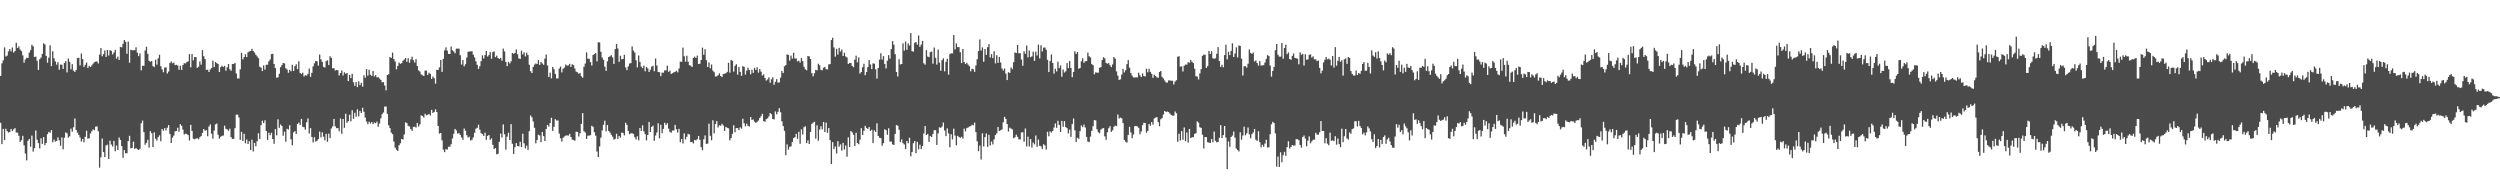 <svg xmlns="http://www.w3.org/2000/svg" width="1920" height="150"><path d="M0 58.331h1v35.964H0zM1 48.649h1v62.057H1zM2 46.397h1v52.622H2zM3 36.413h1v71.169H3zM4 43.346h1v55.499H4zM5 42.686h1v58.031H5zM6 39.404h1v62.414H6zM7 37.635h1v63.796H7zM8 39.455h1v59.550H8zM9 36.445h1v64.261H9zM10 40.375h1v58.935H10zM11 39.242h1v59.141H11zM12 32.817h1v68.941H12zM13 36.857h1v65.103H13zM14 35.646h1v68.651H14zM15 38.029h1v70.928H15zM16 39.292h1v68.443H16zM17 42.551h1v61.743H17zM18 48.127h1v63.499H18zM19 45.667h1v72.301H19zM20 44.412h1v78.761H20zM21 44.566h1v63.572H21zM22 40.400h1v66.314H22zM23 38.503h1v74.176H23zM24 34.396h1v69.752H24zM25 35.593h1v80.839H25zM26 43.721h1v70.026H26zM27 43.494h1v56.721H27zM28 46.667h1v60.629H28zM29 53.730h1v56.186H29zM30 45.495h1v68.408H30zM31 44.231h1v62.025H31zM32 41.354h1v69.118H32zM33 33.302h1v71.954H33zM34 34.122h1v77.346H34zM35 42.892h1v66.925H35zM36 48.198h1v54.845H36zM37 44.273h1v56.978H37zM38 34.758h1v67.234H38zM39 50.805h1v49.125H39zM40 39.395h1v69.880H40zM41 44.689h1v62.501H41zM42 47.189h1v61.555H42zM43 49.644h1v58.607H43zM44 47.763h1v57.719H44zM45 53.542h1v54.222H45zM46 49.551h1v62.379H46zM47 49.727h1v55.829H47zM48 52.961h1v61.741H48zM49 48.411h1v57.351H49zM50 46.964h1v54.716H50zM51 55.595h1v46.783H51zM52 44.897h1v60.777H52zM53 47.438h1v57.285H53zM54 53.192h1v45.621H54zM55 49.232h1v51.876H55zM56 54.263h1v43.478H56zM57 55.254h1v35.703H57zM58 53.741h1v46.101H58zM59 44.570h1v57.291H59zM60 44.332h1v59.232H60zM61 50.233h1v55.344H61zM62 41.119h1v67.589H62zM63 45.385h1v61.398H63zM64 51.407h1v57.875H64zM65 49.770h1v55.268H65zM66 48.026h1v52.352H66zM67 52.185h1v54.371H67zM68 50.574h1v55.540H68zM69 51.512h1v50.977H69zM70 50.297h1v50.507H70zM71 48.885h1v50.425H71zM72 47.765h1v52.229H72zM73 47.381h1v49.917H73zM74 47.161h1v49.896H74zM75 48.736h1v52.052H75zM76 41.954h1v86.819H76zM77 36.893h1v83.867H77zM78 43.188h1v63.210H78zM79 41.574h1v75.213H79zM80 38.747h1v81.901H80zM81 43.668h1v68.065H81zM82 38.345h1v72.775H82zM83 42.572h1v79.536H83zM84 38.498h1v69.530H84zM85 39.059h1v71.935H85zM86 41.757h1v70.727H86zM87 40.315h1v67.859H87zM88 38.308h1v77.882H88zM89 44.982h1v66.781H89zM90 43.467h1v71.745H90zM91 46.060h1v59.528H91zM92 36.024h1v71.436H92zM93 36.374h1v75.851H93zM94 33.652h1v87.515H94zM95 30.755h1v84.478H95zM96 32.089h1v85.586H96zM97 41.267h1v76.433H97zM98 31.945h1v76.396H98zM99 48.180h1v56.117H99zM100 38.189h1v75.675H100zM101 38.660h1v74.911H101zM102 38.555h1v70.226H102zM103 38.514h1v75.913H103zM104 36.374h1v77.296H104zM105 40.425h1v74.284H105zM106 43.117h1v72.073H106zM107 40.995h1v73.251H107zM108 53.991h1v40.677H108zM109 50.436h1v42.201H109zM110 50.571h1v50.876H110zM111 38.750h1v72.450H111zM112 35.907h1v73.828H112zM113 41.313h1v66.030H113zM114 46.653h1v66.733H114zM115 47.429h1v53.261H115zM116 46.797h1v55.506H116zM117 50.773h1v62.196H117zM118 51.576h1v50.072H118zM119 45.802h1v60.741H119zM120 49.665h1v58.317H120zM121 44.820h1v60.473H121zM122 42.050h1v61.876H122zM123 50.848h1v57.616H123zM124 53.297h1v45.786H124zM125 55.499h1v44.946H125zM126 51.963h1v46.426H126zM127 51.670h1v48.498H127zM128 56.447h1v41.638H128zM129 54.957h1v41.123H129zM130 48.420h1v54.469H130zM131 47.131h1v62.688H131zM132 48.626h1v57.076H132zM133 48.061h1v56.078H133zM134 50.011h1v50.903H134zM135 49.780h1v50.828H135zM136 50.352h1v47.736H136zM137 53.556h1v47.619H137zM138 50.500h1v44.884H138zM139 53.652h1v42.975H139zM140 49.965h1v49.622H140zM141 48.562h1v54.769H141zM142 48.695h1v53.970H142zM143 47.649h1v55.337H143zM144 47.095h1v56.692H144zM145 41.551h1v66.376H145zM146 51.709h1v44.199H146zM147 41.499h1v59.081H147zM148 46.351h1v60.191H148zM149 43.806h1v63.128H149zM150 43.884h1v62.574H150zM151 52.112h1v54.041H151zM152 51.251h1v55.710H152zM153 47.198h1v58.228H153zM154 49.681h1v54.813H154zM155 38.505h1v63.604H155zM156 43.220h1v55.898H156zM157 45.346h1v55.080H157zM158 53.680h1v46.294H158zM159 53.487h1v51.183H159zM160 55.293h1v41.869H160zM161 53.350h1v42.256H161zM162 52.288h1v50.365H162zM163 46.591h1v59.930H163zM164 51.482h1v48.777H164zM165 47.601h1v47.948H165zM166 48.461h1v46.431H166zM167 49.212h1v54.250H167zM168 55.316h1v51.105H168zM169 51.590h1v53.494H169zM170 50.491h1v53.844H170zM171 51.457h1v52.563H171zM172 50.562h1v45.966H172zM173 54.323h1v44.586H173zM174 51.638h1v47.772H174zM175 49.141h1v51.292H175zM176 53.215h1v45.623H176zM177 54.334h1v51.004H177zM178 49.109h1v57.612H178zM179 49.226h1v57.442H179zM180 48.315h1v50.137H180zM181 56.422h1v31.627H181zM182 60.246h1v27.752H182zM183 60.242h1v29.977H183zM184 53.286h1v54.179H184zM185 40.608h1v60.677H185zM186 45.616h1v62.675H186zM187 43.840h1v58.923H187zM188 41.670h1v68.410H188zM189 43.803h1v63.286H189zM190 40.196h1v70.411H190zM191 39.473h1v69.026H191zM192 39.180h1v76.032H192zM193 37.477h1v69.857H193zM194 39.116h1v77.220H194zM195 40.354h1v69.438H195zM196 42.085h1v70.313H196zM197 43.327h1v65.183H197zM198 44.689h1v57.655H198zM199 51.276h1v55.470H199zM200 51.940h1v44.206H200zM201 54.586h1v38.063H201zM202 50.221h1v44.289H202zM203 53.442h1v38.951H203zM204 49.702h1v50.894H204zM205 49.727h1v57.669H205zM206 47.090h1v54.842H206zM207 45.671h1v58.166H207zM208 41.590h1v60.390H208zM209 41.357h1v65.373H209zM210 49.107h1v61.313H210zM211 52.345h1v46.852H211zM212 59.704h1v44.229H212zM213 59.415h1v32.231H213zM214 56.612h1v41.515H214zM215 51.599h1v44.044H215zM216 50.011h1v46.790H216zM217 48.365h1v55.898H217zM218 48.685h1v52.448H218zM219 52.469h1v56.342H219zM220 53.362h1v45.559H220zM221 55.877h1v43.579H221zM222 53.645h1v42.483H222zM223 54.776h1v52.240H223zM224 49.784h1v61.798H224zM225 54.506h1v47.122H225zM226 50.816h1v49.896H226zM227 49.342h1v53.510H227zM228 53.098h1v42.085H228zM229 47.042h1v47.115H229zM230 55.941h1v39.990H230zM231 56.898h1v34.401H231zM232 55.790h1v41.549H232zM233 58.708h1v38.995H233zM234 57.797h1v41.782H234zM235 58.010h1v35.818H235zM236 56.710h1v34.197H236zM237 52.618h1v49.926H237zM238 59.019h1v39.368H238zM239 55.923h1v49.255H239zM240 51.013h1v58.415H240zM241 48.621h1v56.738H241zM242 46.822h1v61.926H242zM243 47.120h1v61.018H243zM244 50.404h1v56.383H244zM245 41.888h1v59.180H245zM246 45.545h1v59.942H246zM247 47.514h1v54.101H247zM248 51.306h1v53.671H248zM249 51.878h1v55.895H249zM250 46.937h1v55.865H250zM251 46.287h1v62.611H251zM252 49.990h1v52.652H252zM253 43.188h1v62.892H253zM254 44.495h1v54.188H254zM255 52.485h1v44.703H255zM256 52.348h1v38.997H256zM257 54.149h1v42.865H257zM258 53.703h1v44.737H258zM259 54.037h1v44.360H259zM260 57.967h1v42.805H260zM261 56.062h1v34.962H261zM262 54.192h1v48.550H262zM263 57.971h1v33.405H263zM264 55.495h1v42.675H264zM265 56.701h1v30.629H265zM266 56.069h1v38.262H266zM267 62.267h1v30.775H267zM268 57.543h1v30.515H268zM269 59.949h1v33.176H269zM270 56.733h1v27.930H270zM271 63.203h1v28.043H271zM272 65.948h1v20.677H272zM273 62.965h1v26.662H273zM274 66.856h1v17.113H274zM275 62.485h1v26.884H275zM276 65.371h1v19.819H276zM277 63.590h1v23.177H277zM278 66.582h1v16.203H278zM279 57.827h1v28.020H279zM280 59.729h1v30.553H280zM281 53.018h1v40.379H281zM282 58.136h1v37.228H282zM283 53.570h1v39.979H283zM284 57.376h1v37.475H284zM285 58.317h1v35.383H285zM286 54.513h1v40.819H286zM287 58.729h1v35.321H287zM288 57.740h1v36.921H288zM289 59.397h1v33.968H289zM290 59.294h1v38.056H290zM291 60.322h1v34.513H291zM292 61.327h1v29.604H292zM293 63.160h1v24.561H293zM294 63.096h1v23.298H294zM295 65.664h1v16.182H295zM296 69.390h1v12.360H296zM297 57.605h1v29.775H297zM298 57.026h1v39.164H298zM299 43.813h1v54.545H299zM300 44.497h1v57.355H300zM301 40.411h1v62.663H301zM302 45.364h1v63.403H302zM303 47.276h1v66.099H303zM304 53.254h1v61.732H304zM305 50.654h1v65.300H305zM306 48.065h1v63.549H306zM307 48.976h1v61.079H307zM308 48.466h1v58.273H308zM309 46.662h1v60.464H309zM310 45.669h1v57.616H310zM311 44.552h1v49.420H311zM312 47.466h1v47.099H312zM313 44.740h1v51.867H313zM314 48.173h1v48.992H314zM315 45.653h1v53.531H315zM316 43.515h1v56.927H316zM317 46.179h1v51.286H317zM318 48.022h1v49.244H318zM319 45.426h1v52.494H319zM320 50.670h1v43.815H320zM321 54.055h1v43.156H321zM322 54.877h1v40.643H322zM323 57.092h1v31.501H323zM324 57.820h1v31.322H324zM325 58.390h1v31.883H325zM326 54.213h1v33.174H326zM327 54.229h1v34.383H327zM328 57.534h1v30.615H328zM329 55.831h1v31.631H329zM330 56.726h1v32.014H330zM331 60.601h1v23.792H331zM332 58.779h1v27.983H332zM333 60.043h1v25.898H333zM334 64.249h1v19.723H334zM335 53.606h1v32.449H335zM336 53.707h1v43.069H336zM337 51.759h1v50.823H337zM338 46.083h1v56.071H338zM339 55.183h1v52.606H339zM340 45.282h1v69.672H340zM341 38.640h1v78.214H341zM342 36.417h1v78.124H342zM343 38.869h1v76.039H343zM344 41.432h1v71.272H344zM345 41.453h1v71.221H345zM346 35.749h1v75.043H346zM347 38.585h1v67.822H347zM348 39.546h1v63.219H348zM349 40.926h1v58.092H349zM350 37.324h1v62.867H350zM351 37.376h1v65.284H351zM352 37.255h1v64.945H352zM353 42.462h1v61.146H353zM354 49.562h1v55.996H354zM355 46.147h1v61.237H355zM356 50.963h1v47.745H356zM357 49.354h1v51.054H357zM358 44.199h1v59.612H358zM359 39.782h1v65.852H359zM360 39.464h1v65.552H360zM361 39.464h1v68.481H361zM362 39.356h1v67.966H362zM363 42.020h1v63.490H363zM364 44.087h1v57.925H364zM365 47.040h1v51.828H365zM366 49.770h1v48.376H366zM367 52.961h1v42.828H367zM368 50.892h1v48.683H368zM369 47.010h1v55.305H369zM370 42.474h1v60.493H370zM371 44.900h1v59.502H371zM372 42.361h1v59.516H372zM373 39.171h1v68.182H373zM374 43.407h1v60.967H374zM375 42.357h1v61.265H375zM376 40.047h1v67.323H376zM377 45.099h1v61.139H377zM378 40.041h1v71.189H378zM379 39.413h1v74.963H379zM380 43.948h1v69.834H380zM381 42.769h1v75.710H381zM382 44.531h1v73.599H382zM383 45.337h1v63.556H383zM384 44.421h1v58.170H384zM385 46.612h1v59.035H385zM386 37.326h1v58.218H386zM387 39.532h1v63.590H387zM388 47.559h1v67.344H388zM389 50.803h1v54.140H389zM390 47.502h1v54.428H390zM391 48.738h1v58.765H391zM392 47.147h1v48.189H392zM393 40.670h1v69.784H393zM394 41.295h1v76.909H394zM395 40.640h1v72.411H395zM396 37.976h1v71.935H396zM397 41.652h1v70.489H397zM398 44.861h1v67.596H398zM399 45.257h1v63.631H399zM400 38.949h1v73.956H400zM401 41.771h1v60.926H401zM402 40.166h1v69.935H402zM403 43.298h1v70.638H403zM404 40.512h1v71.317H404zM405 42.309h1v72.807H405zM406 49.713h1v51.011H406zM407 54.698h1v33.959H407zM408 56.131h1v33.939H408zM409 51.430h1v41.842H409zM410 49.594h1v48.548H410zM411 48.750h1v61.331H411zM412 49.198h1v58.381H412zM413 46.078h1v57.349H413zM414 49.793h1v54.236H414zM415 47.612h1v61.565H415zM416 48.763h1v52.567H416zM417 49.786h1v54.719H417zM418 45.030h1v63.364H418zM419 41.881h1v57.207H419zM420 50.290h1v45.676H420zM421 59.152h1v38.113H421zM422 55.790h1v38.722H422zM423 60.203h1v30.254H423zM424 51.377h1v49.159H424zM425 53.169h1v44.188H425zM426 56.715h1v34.834H426zM427 60.265h1v32.330H427zM428 60.260h1v32.249H428zM429 52.695h1v49.915H429zM430 51.082h1v55.108H430zM431 55.577h1v53.139H431zM432 52.764h1v53.046H432zM433 51.901h1v52.904H433zM434 49.560h1v54.559H434zM435 50.432h1v53.499H435zM436 50.201h1v53.950H436zM437 48.994h1v53.799H437zM438 51.384h1v53.822H438zM439 49.377h1v57.758H439zM440 50.011h1v57.539H440zM441 52.643h1v55.371H441zM442 55.005h1v46.147H442zM443 55.481h1v45.829H443zM444 56.687h1v48.196H444zM445 55.994h1v46.337H445zM446 58.587h1v36.546H446zM447 59.635h1v27.235H447zM448 51.288h1v49.473H448zM449 48.820h1v52.972H449zM450 40.244h1v66.435H450zM451 45.046h1v59.145H451zM452 45.186h1v58.976H452zM453 47.676h1v56.142H453zM454 50.324h1v46.303H454zM455 42.222h1v55.209H455zM456 41.549h1v59.992H456zM457 40.796h1v63.407H457zM458 47.127h1v69.239H458zM459 32.478h1v88.172H459zM460 32.593h1v79.896H460zM461 39.800h1v65.907H461zM462 44.163h1v56.007H462zM463 45.989h1v49.853H463zM464 51.205h1v41.544H464zM465 54.412h1v46.413H465zM466 47.102h1v48.910H466zM467 43.751h1v56.788H467zM468 43.233h1v58.516H468zM469 42.341h1v61.196H469zM470 44.035h1v60.960H470zM471 49.091h1v58.161H471zM472 37.699h1v68.948H472zM473 33.717h1v69.017H473zM474 37.241h1v69.466H474zM475 47.516h1v56.893H475zM476 42.810h1v62.920H476zM477 45.495h1v56.326H477zM478 45.277h1v56.834H478zM479 42.091h1v61.899H479zM480 51.782h1v42.485H480zM481 53.844h1v42.032H481zM482 51.054h1v49.521H482zM483 48.816h1v54.291H483zM484 48.463h1v53.936H484zM485 35.646h1v66.662H485zM486 38.878h1v63.963H486zM487 40.318h1v65.037H487zM488 46.259h1v60.848H488zM489 51.732h1v52.897H489zM490 42.650h1v65.149H490zM491 47.523h1v50.759H491zM492 51.137h1v49.400H492zM493 52.364h1v43.932H493zM494 50.400h1v50.466H494zM495 54.737h1v48.312H495zM496 51.393h1v56.454H496zM497 52.533h1v51.080H497zM498 55.241h1v38.404H498zM499 53.565h1v47.811H499zM500 51.153h1v46.310H500zM501 50.523h1v45.975H501zM502 54.703h1v53.451H502zM503 44.955h1v59.134H503zM504 50.306h1v51.443H504zM505 55.222h1v39.423H505zM506 55.463h1v50.773H506zM507 58.461h1v37.376H507zM508 55.776h1v46.511H508zM509 55.849h1v43.126H509zM510 54.062h1v40.260H510zM511 54.009h1v42.032H511zM512 50.443h1v44.170H512zM513 55.142h1v43.650H513zM514 54.199h1v47.095H514zM515 56.779h1v45.142H515zM516 56.241h1v43.957H516zM517 55.540h1v44.719H517zM518 55.128h1v40.759H518zM519 54.385h1v44.893H519zM520 55.550h1v46.296H520zM521 52.599h1v46.353H521zM522 47.308h1v61.935H522zM523 47.539h1v59.203H523zM524 36.566h1v73.634H524zM525 43.213h1v59.253H525zM526 47.351h1v59.692H526zM527 42.803h1v62.244H527zM528 47.427h1v55.360H528zM529 50.082h1v53.242H529zM530 50.475h1v58.759H530zM531 51.480h1v57.541H531zM532 44.435h1v65.755H532zM533 43.501h1v63.970H533zM534 44.540h1v63.311H534zM535 42.698h1v64.229H535zM536 49.191h1v55.202H536zM537 48.933h1v58.486H537zM538 46.092h1v66.966H538zM539 36.628h1v78.802H539zM540 42.073h1v64.934H540zM541 37.814h1v66.158H541zM542 46.241h1v64.243H542zM543 51.478h1v58.820H543zM544 47.930h1v47.049H544zM545 52.386h1v51.922H545zM546 49.528h1v58.184H546zM547 54.227h1v38.116H547zM548 55.490h1v46.886H548zM549 58.800h1v36.463H549zM550 58.633h1v34.392H550zM551 57.770h1v40.173H551zM552 56.342h1v39.901H552zM553 58.369h1v38.180H553zM554 59.235h1v35.843H554zM555 56.863h1v39.498H555zM556 56.568h1v43.970H556zM557 56.218h1v41.224H557zM558 55.211h1v42.924H558zM559 48.225h1v50.311H559zM560 55.742h1v52.068H560zM561 45.994h1v60.091H561zM562 46.745h1v56.058H562zM563 55.009h1v41.212H563zM564 50.521h1v51.043H564zM565 49.294h1v49.088H565zM566 57.342h1v40.995H566zM567 51.418h1v48.473H567zM568 55.197h1v42.570H568zM569 58.191h1v40.647H569zM570 50.766h1v40.409H570zM571 51.350h1v43.373H571zM572 57.269h1v39.729H572zM573 54.236h1v40.757H573zM574 51.968h1v44.673H574zM575 53.835h1v43.304H575zM576 57.097h1v32.783H576zM577 53.551h1v38.564H577zM578 55.941h1v35.818H578zM579 52.142h1v41.267H579zM580 53.771h1v40.597H580zM581 51.679h1v41.949H581zM582 55.751h1v36.797H582zM583 53.039h1v37.605H583zM584 54.984h1v34.380H584zM585 58.015h1v29.434H585zM586 57.106h1v35.918H586zM587 59.862h1v33.705H587zM588 61.894h1v29.661H588zM589 61.031h1v29.846H589zM590 59.397h1v30.112H590zM591 63.519h1v23.241H591zM592 60.867h1v26.903H592zM593 59.402h1v31.966H593zM594 65.140h1v26.603H594zM595 62.817h1v22.728H595zM596 60.782h1v27.042H596zM597 63.476h1v22.398H597zM598 63.288h1v19.828H598zM599 59.647h1v26.598H599zM600 54.527h1v38.631H600zM601 56.133h1v40.736H601zM602 50.954h1v49.571H602zM603 49.983h1v69.212H603zM604 41.759h1v69.115H604zM605 42.169h1v72.707H605zM606 46.543h1v66.238H606zM607 42.677h1v69.731H607zM608 44.998h1v64.101H608zM609 40.533h1v65.563H609zM610 44.946h1v60.439H610zM611 44.836h1v57.967H611zM612 47.129h1v59.457H612zM613 46.642h1v54.591H613zM614 48.056h1v62.375H614zM615 44.609h1v54.735H615zM616 46.955h1v56.268H616zM617 51.233h1v46.436H617zM618 53.188h1v43.792H618zM619 53.943h1v55.998H619zM620 42.952h1v64.851H620zM621 43.369h1v67.220H621zM622 45.335h1v56.028H622zM623 56.156h1v39.011H623zM624 58.646h1v35.587H624zM625 56.248h1v37.299H625zM626 53.661h1v52.762H626zM627 54.087h1v42.167H627zM628 48.962h1v59.145H628zM629 50.118h1v49.466H629zM630 53.682h1v43.261H630zM631 53.966h1v45.351H631zM632 52.027h1v41.668H632zM633 51.377h1v50.011H633zM634 53.151h1v41.032H634zM635 53.307h1v48.672H635zM636 49.468h1v48.873H636zM637 49.214h1v58.390H637zM638 30.766h1v95.222H638zM639 28.972h1v80.166H639zM640 36.429h1v78.108H640zM641 43.456h1v68.983H641zM642 37.479h1v80.358H642zM643 41.924h1v66.506H643zM644 36.768h1v75.849H644zM645 39.585h1v71.322H645zM646 38.047h1v77.591H646zM647 43.007h1v66.733H647zM648 40.482h1v74.339H648zM649 43.382h1v68.408H649zM650 44.099h1v76.293H650zM651 49.120h1v56.332H651zM652 48.415h1v64.494H652zM653 48.326h1v52.226H653zM654 50.645h1v51.011H654zM655 51.624h1v51.892H655zM656 45.856h1v66.211H656zM657 42.771h1v59.182H657zM658 47.896h1v62.002H658zM659 44.060h1v66.730H659zM660 56.447h1v50.803H660zM661 55.250h1v43.231H661zM662 51.682h1v52.029H662zM663 48.949h1v51.455H663zM664 57.754h1v38.919H664zM665 55.362h1v42.870H665zM666 51.563h1v47.449H666zM667 46.097h1v51.494H667zM668 49.464h1v51.086H668zM669 53.066h1v46.573H669zM670 48.699h1v61.235H670zM671 48.919h1v51.162H671zM672 53.185h1v48.148H672zM673 60.390h1v34.323H673zM674 52.203h1v52.217H674zM675 45.808h1v59.967H675zM676 40.922h1v65.160H676zM677 45.767h1v66.161H677zM678 43.124h1v66.838H678zM679 49.111h1v50.155H679zM680 52.522h1v47.399H680zM681 46.580h1v56.902H681zM682 42.348h1v56.165H682zM683 45.019h1v63.808H683zM684 37.752h1v70.876H684zM685 31.531h1v79.292H685zM686 34.330h1v76.964H686zM687 41.629h1v61.237H687zM688 55.305h1v40.750H688zM689 58.804h1v37.768H689zM690 45.444h1v54.183H690zM691 49.516h1v59.640H691zM692 49.171h1v57.907H692zM693 33.355h1v76.625H693zM694 38.876h1v72.091H694zM695 31.927h1v82.535H695zM696 38.260h1v70.015H696zM697 33.316h1v76.723H697zM698 34.914h1v70.878H698zM699 25.445h1v94.617H699zM700 39.297h1v77.477H700zM701 39.658h1v70.335H701zM702 32.893h1v75.373H702zM703 32.254h1v85.341H703zM704 34.261h1v74.712H704zM705 27.228h1v87.515H705zM706 36.017h1v75.156H706zM707 34.243h1v80.280H707zM708 31.396h1v80.768H708zM709 48.615h1v53.902H709zM710 49.603h1v47.223H710zM711 38.507h1v65.181H711zM712 43.435h1v59.441H712zM713 43.867h1v65.085H713zM714 40.054h1v64.446H714zM715 39.585h1v65.634H715zM716 48.882h1v53.986H716zM717 36.525h1v63.542H717zM718 44.323h1v55.598H718zM719 49.635h1v61.665H719zM720 38.074h1v64.387H720zM721 48.088h1v49.690H721zM722 54.332h1v43.863H722zM723 46.234h1v50.963H723zM724 44.797h1v49.326H724zM725 54.776h1v45.483H725zM726 47.447h1v57.113H726zM727 45.172h1v53.444H727zM728 57.307h1v45.174H728zM729 41.590h1v71.507H729zM730 40.874h1v62.219H730zM731 40.995h1v66.051H731zM732 26.939h1v71.864H732zM733 37.878h1v66.257H733zM734 33.348h1v78.246H734zM735 36.193h1v68.083H735zM736 36.200h1v68.953H736zM737 40.075h1v65.820H737zM738 48.418h1v56.582H738zM739 37.601h1v68.866H739zM740 47.630h1v51.176H740zM741 49.182h1v51.736H741zM742 48.198h1v50.253H742zM743 49.617h1v48.322H743zM744 50.768h1v46.417H744zM745 54.778h1v42.098H745zM746 52.789h1v43.018H746zM747 53.217h1v43.112H747zM748 55.197h1v38.947H748zM749 50.283h1v51.215H749zM750 45.515h1v63.046H750zM751 39.223h1v76.916H751zM752 30.254h1v81.557H752zM753 38.807h1v83.688H753zM754 36.408h1v66.016H754zM755 47.408h1v65.126H755zM756 37.624h1v67.715H756zM757 42.117h1v60.388H757zM758 36.230h1v76.504H758zM759 33.870h1v69.711H759zM760 44.144h1v67.570H760zM761 41.570h1v67.113H761zM762 44.609h1v66.282H762zM763 39.397h1v67.655H763zM764 48.679h1v55.042H764zM765 42.389h1v60.068H765zM766 48.260h1v49.335H766zM767 43.716h1v56.911H767zM768 47.976h1v52.094H768zM769 52.579h1v46.868H769zM770 54.137h1v39.752H770zM771 52.574h1v37.196H771zM772 56.509h1v34.765H772zM773 61.498h1v33.737H773zM774 55.449h1v45.547H774zM775 55.989h1v42.041H775zM776 51.871h1v46.900H776zM777 53.110h1v46.312H777zM778 47.772h1v58.349H778zM779 40.297h1v65.110H779zM780 40.736h1v62.709H780zM781 34.531h1v70.516H781zM782 40.972h1v65.961H782zM783 40.826h1v66.261H783zM784 45.717h1v56.023H784zM785 50.491h1v51.057H785zM786 39.411h1v69.399H786zM787 41.338h1v57.369H787zM788 34.959h1v77.497H788zM789 44.025h1v60.960H789zM790 38.798h1v73.691H790zM791 43.932h1v62.872H791zM792 43.261h1v70.065H792zM793 39.668h1v69.850H793zM794 46.724h1v64.181H794zM795 39.613h1v64.414H795zM796 42.611h1v70.145H796zM797 34.248h1v72.965H797zM798 44.847h1v67.120H798zM799 34.788h1v77.584H799zM800 39.491h1v74.984H800zM801 36.669h1v74.135H801zM802 36.417h1v75.254H802zM803 38.219h1v76.662H803zM804 45.973h1v55.225H804zM805 55.337h1v49.335H805zM806 46.882h1v54.018H806zM807 41.837h1v59.937H807zM808 48.402h1v52.231H808zM809 56.561h1v41.396H809zM810 52.835h1v41.984H810zM811 54.900h1v43.266H811zM812 47.337h1v45.458H812zM813 52.254h1v43.732H813zM814 50.253h1v51.116H814zM815 58.891h1v33.968H815zM816 53.336h1v44.048H816zM817 55.717h1v37.337H817zM818 54.769h1v42.803H818zM819 48.422h1v50.013H819zM820 52.311h1v50.164H820zM821 46.882h1v52.716H821zM822 52.197h1v52.917H822zM823 59.301h1v36.017H823zM824 55.286h1v35.760H824zM825 39.391h1v60.713H825zM826 41.368h1v67.630H826zM827 39.986h1v65.829H827zM828 52.805h1v53.808H828zM829 52.235h1v48.500H829zM830 47.040h1v49.331H830zM831 44.705h1v52.920H831zM832 48.209h1v47.509H832zM833 47.083h1v50.874H833zM834 46.891h1v58.207H834zM835 40.395h1v68.360H835zM836 43.201h1v65.934H836zM837 44.108h1v60.777H837zM838 49.203h1v51.304H838zM839 50.077h1v46.889H839zM840 57.058h1v35.188H840zM841 55.547h1v36.942H841zM842 55.806h1v43.462H842zM843 55.795h1v45.728H843zM844 52.080h1v50.292H844zM845 51.514h1v48.013H845zM846 46.062h1v52.702H846zM847 43.936h1v54.391H847zM848 44.810h1v59.901H848zM849 48.310h1v59.045H849zM850 48.923h1v52.661H850zM851 48.466h1v50.018H851zM852 50.109h1v46.770H852zM853 51.533h1v49.738H853zM854 49.512h1v50.601H854zM855 43.728h1v53.650H855zM856 45.071h1v51.409H856zM857 54.826h1v42.032H857zM858 58.118h1v29.844H858zM859 61.368h1v29.677H859zM860 60.908h1v29.423H860zM861 57.273h1v33.607H861zM862 52.883h1v41.606H862zM863 55.598h1v51.851H863zM864 53.879h1v54.982H864zM865 49.244h1v60.267H865zM866 46.165h1v57.456H866zM867 51.963h1v45.440H867zM868 56.019h1v45.628H868zM869 58.040h1v48.083H869zM870 59.450h1v43.854H870zM871 59.470h1v37.431H871zM872 59.377h1v37.344H872zM873 59.427h1v37.706H873zM874 55.882h1v42.290H874zM875 57.861h1v45.259H875zM876 59.207h1v41.828H876zM877 56.390h1v39.768H877zM878 58.395h1v35.921H878zM879 58.720h1v35.765H879zM880 52.766h1v49.178H880zM881 55.550h1v44.943H881zM882 52.840h1v42.334H882zM883 55.161h1v41.416H883zM884 56.662h1v37.154H884zM885 59.727h1v35.950H885zM886 57.420h1v33.545H886zM887 58.408h1v31.924H887zM888 59.402h1v30.569H888zM889 59.692h1v34.081H889zM890 55.282h1v41.668H890zM891 54.501h1v37.170H891zM892 59.095h1v31.558H892zM893 60.278h1v27.704H893zM894 61.853h1v23.380H894zM895 63.295h1v22.650H895zM896 63.457h1v22.195H896zM897 61.764h1v24.369H897zM898 61.752h1v25.479H898zM899 61.983h1v26.266H899zM900 62.027h1v26.818H900zM901 64.870h1v24.028H901zM902 62.558h1v23.071H902zM903 61.572h1v25.422H903zM904 43.549h1v65.302H904zM905 43.174h1v59.608H905zM906 51.194h1v56.733H906zM907 50.945h1v49.789H907zM908 54.888h1v52.455H908zM909 50.487h1v47.381H909zM910 49.583h1v58.818H910zM911 49.670h1v52.050H911zM912 47.694h1v61.789H912zM913 48.239h1v50.798H913zM914 46.154h1v59.873H914zM915 47.580h1v57.875H915zM916 48.420h1v56.847H916zM917 52.739h1v50.059H917zM918 58.521h1v43.794H918zM919 58.882h1v34.332H919zM920 61.031h1v33.220H920zM921 56.399h1v41.283H921zM922 53.101h1v45.177H922zM923 42.858h1v60.580H923zM924 41.965h1v72.075H924zM925 42.055h1v63.137H925zM926 52.162h1v53.183H926zM927 50.812h1v58.470H927zM928 39.104h1v70.415H928zM929 41.483h1v68.344H929zM930 39.308h1v67.445H930zM931 44.735h1v64.460H931zM932 45.172h1v55.891H932zM933 44.820h1v63.304H933zM934 41.245h1v68.120H934zM935 36.161h1v72.913H935zM936 46.866h1v58.946H936zM937 51.347h1v44.742H937zM938 49.727h1v56.348H938zM939 51.656h1v52.128H939zM940 42.311h1v54.442H940zM941 34.325h1v71.352H941zM942 45.637h1v84.194H942zM943 39.745h1v68.909H943zM944 42.320h1v70.441H944zM945 39.072h1v66.145H945zM946 33.259h1v70.860H946zM947 43.794h1v57.298H947zM948 41.119h1v64.590H948zM949 36.340h1v77.763H949zM950 44.154h1v71.116H950zM951 34.856h1v81.477H951zM952 35.289h1v66.277H952zM953 45.069h1v62.251H953zM954 57.985h1v46.122H954zM955 50.876h1v46.401H955zM956 50.809h1v53.078H956zM957 51.949h1v50.397H957zM958 48.972h1v48.905H958zM959 37.990h1v65.218H959zM960 40.599h1v65.568H960zM961 41.373h1v61.700H961zM962 40.359h1v61.368H962zM963 47.221h1v51.826H963zM964 46.385h1v60.880H964zM965 48.392h1v59.855H965zM966 50.404h1v50.407H966zM967 46.900h1v62.272H967zM968 50.343h1v62.835H968zM969 50.274h1v60.921H969zM970 50.004h1v62.716H970zM971 48.042h1v62.228H971zM972 45.216h1v62.162H972zM973 42.355h1v70.878H973zM974 42.952h1v70.127H974zM975 50.317h1v52.762H975zM976 58.841h1v36.651H976zM977 54.462h1v39.102H977zM978 51.336h1v43.199H978zM979 38.562h1v63.892H979zM980 33.781h1v94.203H980zM981 41.982h1v78.243H981zM982 43.476h1v84.769H982zM983 43.469h1v73.531H983zM984 33.037h1v91.569H984zM985 45.078h1v74.158H985zM986 36.871h1v79.690H986zM987 34.323h1v85.350H987zM988 41.618h1v71.393H988zM989 40.306h1v68.234H989zM990 45.319h1v68.774H990zM991 45.996h1v66.854H991zM992 42.931h1v68.422H992zM993 41.068h1v70.763H993zM994 44.435h1v67.296H994zM995 44.746h1v62.096H995zM996 45.090h1v61.807H996zM997 49.425h1v58.321H997zM998 40.251h1v71.082H998zM999 42.110h1v71.265H999zM1000 41.437h1v63.885H1000zM1001 50.329h1v53.785H1001zM1002 41.652h1v64.778H1002zM1003 45.886h1v66.438H1003zM1004 45.625h1v62.334H1004zM1005 42.096h1v62.656H1005zM1006 41.753h1v68.344H1006zM1007 44.231h1v64.316H1007zM1008 43.266h1v64.030H1008zM1009 45.628h1v61.624H1009zM1010 45.529h1v56.447H1010zM1011 46.980h1v56.424H1011zM1012 46.415h1v57.028H1012zM1013 52.123h1v49.530H1013zM1014 56.385h1v36.623H1014zM1015 54.272h1v46.282H1015zM1016 47.983h1v52.602H1016zM1017 45.930h1v64.158H1017zM1018 43.751h1v62.405H1018zM1019 45.552h1v64.808H1019zM1020 45.039h1v66.488H1020zM1021 45.806h1v56.037H1021zM1022 50.272h1v57.882H1022zM1023 42.966h1v64.801H1023zM1024 51.938h1v56.463H1024zM1025 36.205h1v68.388H1025zM1026 50.439h1v60.683H1026zM1027 46.680h1v59.695H1027zM1028 43.696h1v66.953H1028zM1029 47.445h1v65.627H1029zM1030 46.294h1v52.510H1030zM1031 58.047h1v51.178H1031zM1032 45.543h1v59.113H1032zM1033 44.840h1v54.215H1033zM1034 48.992h1v57.330H1034zM1035 43.764h1v63.451H1035zM1036 44.428h1v57.262H1036zM1037 54.556h1v48.166H1037zM1038 56.694h1v42.467H1038zM1039 57.969h1v40.620H1039zM1040 58.001h1v35.117H1040zM1041 54.153h1v38.928H1041zM1042 57.619h1v39.487H1042zM1043 55.991h1v36.859H1043zM1044 56.724h1v39.970H1044zM1045 54.451h1v43.826H1045zM1046 49.171h1v54.007H1046zM1047 47.692h1v54.163H1047zM1048 54.300h1v49.672H1048zM1049 54.227h1v47.431H1049zM1050 48.251h1v48.871H1050zM1051 51.373h1v47.287H1051zM1052 56.445h1v44.458H1052zM1053 38.681h1v68.202H1053zM1054 42.627h1v66.357H1054zM1055 43.600h1v59.493H1055zM1056 40.068h1v73.686H1056zM1057 44.973h1v67.156H1057zM1058 39.443h1v67.314H1058zM1059 44.611h1v68.633H1059zM1060 47.095h1v60.377H1060zM1061 49.921h1v60.702H1061zM1062 54.057h1v51.151H1062zM1063 46.488h1v57.475H1063zM1064 47.834h1v62.583H1064zM1065 41.027h1v65.998H1065zM1066 42.000h1v63.780H1066zM1067 40.814h1v67.806H1067zM1068 42.387h1v69.097H1068zM1069 36.250h1v77.062H1069zM1070 37.285h1v76.344H1070zM1071 57.168h1v47.676H1071zM1072 49.869h1v45.403H1072zM1073 52.007h1v46.062H1073zM1074 46.653h1v49.216H1074zM1075 55.195h1v46.227H1075zM1076 49.688h1v50.301H1076zM1077 56.300h1v46.891H1077zM1078 52.025h1v42.831H1078zM1079 55.188h1v41.796H1079zM1080 49.045h1v49.438H1080zM1081 51.892h1v49.715H1081zM1082 52.187h1v55.623H1082zM1083 50.684h1v49.416H1083zM1084 53.847h1v50.265H1084zM1085 55.708h1v31.343H1085zM1086 61.656h1v30.409H1086zM1087 60.633h1v30.997H1087zM1088 54.758h1v40.354H1088zM1089 61.356h1v31.025H1089zM1090 51.968h1v42.423H1090zM1091 52.032h1v44.824H1091zM1092 50.629h1v48.658H1092zM1093 51.354h1v41.611H1093zM1094 45.181h1v60.960H1094zM1095 54.430h1v43.902H1095zM1096 50.874h1v48.276H1096zM1097 54.739h1v44.959H1097zM1098 57.509h1v45.667H1098zM1099 54.057h1v53.094H1099zM1100 48.894h1v52.416H1100zM1101 50.594h1v45.699H1101zM1102 56.644h1v39.867H1102zM1103 58.266h1v35.484H1103zM1104 59.427h1v29.251H1104zM1105 60.548h1v31.483H1105zM1106 57.001h1v35.912H1106zM1107 64.027h1v28.217H1107zM1108 62.352h1v29.505H1108zM1109 61.645h1v28.402H1109zM1110 60.450h1v32.197H1110zM1111 57.786h1v31.551H1111zM1112 56.831h1v49.239H1112zM1113 51.400h1v55.229H1113zM1114 50.267h1v51.002H1114zM1115 52.512h1v46.420H1115zM1116 47.431h1v57.273H1116zM1117 50.780h1v49.763H1117zM1118 50.729h1v46.845H1118zM1119 45.222h1v49.287H1119zM1120 53.959h1v40.890H1120zM1121 56.857h1v36.923H1121zM1122 52.757h1v44.252H1122zM1123 49.557h1v47.086H1123zM1124 54.961h1v39.359H1124zM1125 59.560h1v36.305H1125zM1126 57.875h1v35.891H1126zM1127 58.550h1v32.435H1127zM1128 63.625h1v21.817H1128zM1129 64.673h1v22.195H1129zM1130 55.687h1v33.813H1130zM1131 57.909h1v48.944H1131zM1132 39.935h1v57.866H1132zM1133 43.277h1v59.425H1133zM1134 45.852h1v61.008H1134zM1135 45.694h1v54.755H1135zM1136 47.253h1v52.583H1136zM1137 49.535h1v55.257H1137zM1138 47.683h1v52.881H1138zM1139 52.087h1v40.011H1139zM1140 48.129h1v48.289H1140zM1141 48.779h1v44.279H1141zM1142 57.568h1v41.636H1142zM1143 50.885h1v43.824H1143zM1144 52.524h1v53.300H1144zM1145 52.183h1v48.837H1145zM1146 46.921h1v50.663H1146zM1147 48.010h1v47.056H1147zM1148 52.155h1v46.843H1148zM1149 54.403h1v33.861H1149zM1150 57.163h1v35.930H1150zM1151 57.678h1v34.808H1151zM1152 45.653h1v50.189H1152zM1153 54.309h1v42.165H1153zM1154 44.662h1v52.611H1154zM1155 49.830h1v53.291H1155zM1156 58.713h1v46.296H1156zM1157 46.676h1v44.529H1157zM1158 49.784h1v50.805H1158zM1159 62.810h1v35.646H1159zM1160 55.801h1v35.822H1160zM1161 54.971h1v42.213H1161zM1162 62.972h1v31.231H1162zM1163 53.890h1v38.809H1163zM1164 52.203h1v43.559H1164zM1165 57.399h1v37.614H1165zM1166 51.114h1v39.276H1166zM1167 51.567h1v44.966H1167zM1168 56.994h1v35.246H1168zM1169 59.779h1v25.866H1169zM1170 56.509h1v34.467H1170zM1171 57.122h1v33.776H1171zM1172 59.191h1v26.722H1172zM1173 55.268h1v38.381H1173zM1174 55.387h1v37.150H1174zM1175 59.434h1v32.167H1175zM1176 57.069h1v37.170H1176zM1177 58.038h1v35.882H1177zM1178 59.583h1v27.388H1178zM1179 57.120h1v37.349H1179zM1180 56.245h1v39.217H1180zM1181 61.913h1v31.744H1181zM1182 59.498h1v28.970H1182zM1183 59.722h1v33.554H1183zM1184 65.250h1v27.596H1184zM1185 59.953h1v30.837H1185zM1186 62.357h1v28.370H1186zM1187 63.116h1v28.423H1187zM1188 61.713h1v28.086H1188zM1189 62.386h1v28.207H1189zM1190 62.210h1v26.841H1190zM1191 63.636h1v24.657H1191zM1192 62.940h1v25.738H1192zM1193 62.645h1v24.548H1193zM1194 64.552h1v22.849H1194zM1195 63.647h1v23.836H1195zM1196 58.152h1v36.754H1196zM1197 59.319h1v37.484H1197zM1198 57.326h1v42.036H1198zM1199 55.680h1v42.190H1199zM1200 53.535h1v43.900H1200zM1201 59.225h1v38.470H1201zM1202 57.777h1v34.712H1202zM1203 60.397h1v33.002H1203zM1204 61.899h1v31.833H1204zM1205 61.862h1v32.096H1205zM1206 60.514h1v32.398H1206zM1207 56.422h1v36.829H1207zM1208 58.557h1v34.719H1208zM1209 58.404h1v36.065H1209zM1210 60.075h1v32.602H1210zM1211 59.017h1v33.236H1211zM1212 60.651h1v31.696H1212zM1213 60.754h1v30.077H1213zM1214 49.487h1v48.372H1214zM1215 50.045h1v61.745H1215zM1216 46.738h1v66.005H1216zM1217 41.876h1v67.870H1217zM1218 48.063h1v66.698H1218zM1219 47.546h1v59.290H1219zM1220 46.703h1v65.836H1220zM1221 45.980h1v73.654H1221zM1222 42.265h1v69.083H1222zM1223 45.321h1v70.052H1223zM1224 37.889h1v69.434H1224zM1225 40.691h1v68.239H1225zM1226 39.924h1v64.421H1226zM1227 43.398h1v61.448H1227zM1228 44.119h1v61.105H1228zM1229 51.730h1v49.141H1229zM1230 51.464h1v56.456H1230zM1231 52.945h1v40.624H1231zM1232 55.676h1v42.446H1232zM1233 53.252h1v47.131H1233zM1234 49.699h1v61.134H1234zM1235 40.711h1v60.287H1235zM1236 46.639h1v52.670H1236zM1237 47.033h1v54.607H1237zM1238 50.519h1v48.601H1238zM1239 52.100h1v54.076H1239zM1240 49.315h1v54.565H1240zM1241 46.367h1v53.444H1241zM1242 44.245h1v62.498H1242zM1243 53.828h1v50.272H1243zM1244 48.276h1v55.502H1244zM1245 50.063h1v55.463H1245zM1246 44.378h1v58.436H1246zM1247 45.426h1v56.387H1247zM1248 51.869h1v48.461H1248zM1249 49.688h1v50.452H1249zM1250 42.101h1v72.681H1250zM1251 56.969h1v46.941H1251zM1252 35.948h1v79.102H1252zM1253 40.892h1v71.624H1253zM1254 35.447h1v83.448H1254zM1255 44.442h1v66.957H1255zM1256 44.071h1v59.491H1256zM1257 48.763h1v56.474H1257zM1258 43.771h1v58.688H1258zM1259 37.827h1v80.768H1259zM1260 36.768h1v78.236H1260zM1261 35.809h1v78.179H1261zM1262 43.705h1v62.054H1262zM1263 42.231h1v64.572H1263zM1264 43.185h1v69.887H1264zM1265 46.561h1v61.162H1265zM1266 52.901h1v49.974H1266zM1267 54.618h1v36.786H1267zM1268 54.696h1v43.158H1268zM1269 55.254h1v53.055H1269zM1270 36.722h1v80.118H1270zM1271 38.640h1v63.986H1271zM1272 39.654h1v62.215H1272zM1273 43.071h1v59.445H1273zM1274 50.603h1v59.628H1274zM1275 45.971h1v56.577H1275zM1276 47.697h1v58.351H1276zM1277 46.724h1v55.412H1277zM1278 52.883h1v57.800H1278zM1279 47.163h1v63.320H1279zM1280 41.341h1v58.651H1280zM1281 47.967h1v58.143H1281zM1282 50.745h1v50.020H1282zM1283 49.709h1v51.228H1283zM1284 50.002h1v55.140H1284zM1285 48.720h1v55.264H1285zM1286 52.208h1v53.009H1286zM1287 58.880h1v33.220H1287zM1288 57.749h1v33.916H1288zM1289 49.722h1v52.373H1289zM1290 44.485h1v66.486H1290zM1291 38.429h1v67.369H1291zM1292 49.606h1v52.686H1292zM1293 51.315h1v51.247H1293zM1294 50.565h1v43.222H1294zM1295 51.743h1v44.435H1295zM1296 47.601h1v55.911H1296zM1297 50.533h1v52.668H1297zM1298 46.690h1v54.735H1298zM1299 41.922h1v62.753H1299zM1300 37.674h1v70.168H1300zM1301 49.390h1v57.985H1301zM1302 51.075h1v48.960H1302zM1303 58.209h1v34.447H1303zM1304 54.799h1v40.730H1304zM1305 48.669h1v50.327H1305zM1306 53.268h1v46.062H1306zM1307 52.629h1v44.621H1307zM1308 46.149h1v49.532H1308zM1309 52.995h1v48.196H1309zM1310 45.525h1v55.492H1310zM1311 43.366h1v63.068H1311zM1312 42.712h1v67.989H1312zM1313 43.323h1v74.105H1313zM1314 42.595h1v63.071H1314zM1315 47.845h1v53.476H1315zM1316 45.307h1v62.840H1316zM1317 49.908h1v56.863H1317zM1318 35.435h1v75.199H1318zM1319 41.604h1v74.510H1319zM1320 34.032h1v75.968H1320zM1321 47.159h1v63.430H1321zM1322 44.147h1v65.909H1322zM1323 45.511h1v60.562H1323zM1324 57.047h1v40.205H1324zM1325 48.045h1v51.704H1325zM1326 41.970h1v58.383H1326zM1327 46.731h1v50.974H1327zM1328 54.714h1v47.935H1328zM1329 51.192h1v60.104H1329zM1330 47.461h1v57.458H1330zM1331 49.505h1v59.969H1331zM1332 49.864h1v53.513H1332zM1333 45.586h1v51.892H1333zM1334 47.596h1v48.276H1334zM1335 48.308h1v47.955H1335zM1336 50.347h1v44.623H1336zM1337 56.527h1v34.257H1337zM1338 51.471h1v50.581H1338zM1339 48.090h1v48.090H1339zM1340 54.316h1v40.089H1340zM1341 50.022h1v44.019H1341zM1342 50.343h1v42.471H1342zM1343 55.950h1v36.452H1343zM1344 55.211h1v43.025H1344zM1345 48.239h1v46.603H1345zM1346 55.753h1v38.049H1346zM1347 57.246h1v33.302H1347zM1348 52.579h1v39.249H1348zM1349 53.126h1v40.279H1349zM1350 58.143h1v32.346H1350zM1351 56.850h1v33.318H1351zM1352 54.879h1v34.918H1352zM1353 60.276h1v34.733H1353zM1354 56.612h1v33.344H1354zM1355 57.621h1v31.455H1355zM1356 60.610h1v31.419H1356zM1357 56.879h1v32.174H1357zM1358 60.452h1v29.569H1358zM1359 61.816h1v26.852H1359zM1360 64.407h1v23.934H1360zM1361 63.469h1v19.723H1361zM1362 60.841h1v26.681H1362zM1363 51.281h1v56.396H1363zM1364 35.058h1v80.097H1364zM1365 42.634h1v71.402H1365zM1366 32.847h1v82.219H1366zM1367 36.115h1v72.720H1367zM1368 39.130h1v70.267H1368zM1369 37.994h1v70.372H1369zM1370 35.614h1v78.333H1370zM1371 39.091h1v71.819H1371zM1372 33.772h1v80.308H1372zM1373 44.973h1v66.785H1373zM1374 39.407h1v79.264H1374zM1375 43.501h1v71.757H1375zM1376 45.655h1v75.833H1376zM1377 44.696h1v67.767H1377zM1378 44.174h1v70.775H1378zM1379 44.014h1v63.853H1379zM1380 43.336h1v68.971H1380zM1381 39.420h1v61.933H1381zM1382 41.228h1v71.386H1382zM1383 38.624h1v76.215H1383zM1384 42.895h1v73.448H1384zM1385 42.414h1v72.855H1385zM1386 40.244h1v68.470H1386zM1387 46.584h1v70.635H1387zM1388 41.588h1v68.102H1388zM1389 44.801h1v72.791H1389zM1390 36.843h1v76.641H1390zM1391 40.894h1v66.927H1391zM1392 47.115h1v60.706H1392zM1393 42.506h1v60.789H1393zM1394 52.547h1v55.971H1394zM1395 47.484h1v57.504H1395zM1396 52.139h1v49.020H1396zM1397 53.107h1v47.145H1397zM1398 52.501h1v45.488H1398zM1399 54.373h1v48.308H1399zM1400 42.352h1v67.518H1400zM1401 50.739h1v51.778H1401zM1402 44.199h1v57.735H1402zM1403 38.466h1v64.831H1403zM1404 40.533h1v65.813H1404zM1405 42.327h1v54.355H1405zM1406 48.967h1v54.494H1406zM1407 35.692h1v71.411H1407zM1408 34.618h1v75.300H1408zM1409 35.323h1v71.876H1409zM1410 37.170h1v71.883H1410zM1411 31.187h1v83.221H1411zM1412 49.024h1v55.243H1412zM1413 42.519h1v65.783H1413zM1414 50.672h1v50.311H1414zM1415 46.470h1v53.162H1415zM1416 53.448h1v42.130H1416zM1417 47.546h1v57.291H1417zM1418 40.640h1v63.863H1418zM1419 41.288h1v63.551H1419zM1420 40.897h1v59.498H1420zM1421 43.927h1v60.400H1421zM1422 45.165h1v57.616H1422zM1423 42.666h1v59.914H1423zM1424 41.240h1v71.661H1424zM1425 40.636h1v67.117H1425zM1426 44.955h1v68.129H1426zM1427 44.664h1v60.631H1427zM1428 44.506h1v60.249H1428zM1429 42.151h1v61.658H1429zM1430 49.445h1v53.499H1430zM1431 45.458h1v59.274H1431zM1432 42.503h1v66.030H1432zM1433 48.466h1v57.552H1433zM1434 48.436h1v58.006H1434zM1435 50.686h1v47.012H1435zM1436 43.442h1v58.958H1436zM1437 57.397h1v37.566H1437zM1438 52.226h1v44.069H1438zM1439 48.376h1v52.824H1439zM1440 43.700h1v61.544H1440zM1441 41.515h1v64.877H1441zM1442 50.397h1v55.634H1442zM1443 48.905h1v54.858H1443zM1444 56.152h1v41.171H1444zM1445 54.337h1v41.245H1445zM1446 54.499h1v44.160H1446zM1447 46.555h1v52.576H1447zM1448 50.528h1v46.287H1448zM1449 50.592h1v48.129H1449zM1450 53.204h1v43.929H1450zM1451 60.857h1v29.766H1451zM1452 63.670h1v26.491H1452zM1453 63.544h1v23.101H1453zM1454 64.206h1v26.571H1454zM1455 60.640h1v27.731H1455zM1456 58.067h1v34.625H1456zM1457 56.760h1v36.839H1457zM1458 46.211h1v50.970H1458zM1459 45.969h1v51.418H1459zM1460 52.757h1v39.562H1460zM1461 51.006h1v50.169H1461zM1462 48.370h1v55.131H1462zM1463 49.388h1v62.794H1463zM1464 47.868h1v56.261H1464zM1465 52.366h1v50.706H1465zM1466 57.319h1v45.605H1466zM1467 55.211h1v45.657H1467zM1468 54.295h1v40.400H1468zM1469 53.268h1v42.014H1469zM1470 50.141h1v49.242H1470zM1471 50.084h1v48.097H1471zM1472 50.395h1v44.744H1472zM1473 59.823h1v30.251H1473zM1474 62.704h1v24.007H1474zM1475 64.183h1v21.153H1475zM1476 59.024h1v38.313H1476zM1477 55.341h1v36.813H1477zM1478 58.546h1v34.744H1478zM1479 56.694h1v36.916H1479zM1480 54.909h1v36.406H1480zM1481 60.006h1v36.864H1481zM1482 62.457h1v35.712H1482zM1483 57.937h1v33.950H1483zM1484 60.764h1v27.734H1484zM1485 59.633h1v31.249H1485zM1486 62.631h1v28.537H1486zM1487 61.551h1v27.212H1487zM1488 56.506h1v36.731H1488zM1489 59.379h1v30.478H1489zM1490 55.252h1v37.477H1490zM1491 56.847h1v33.845H1491zM1492 59.457h1v31.771H1492zM1493 62.759h1v26.834H1493zM1494 59.473h1v31.943H1494zM1495 61.375h1v24.802H1495zM1496 61.814h1v26.111H1496zM1497 61.274h1v29.629H1497zM1498 60.706h1v25.717H1498zM1499 59.924h1v30.036H1499zM1500 60.972h1v27.777H1500zM1501 61.311h1v27.260H1501zM1502 61.942h1v27.729H1502zM1503 59.276h1v29.759H1503zM1504 61.047h1v25.578H1504zM1505 60.130h1v27.164H1505zM1506 63.478h1v24.673H1506zM1507 63.235h1v19.993H1507zM1508 66.083h1v19.517H1508zM1509 65.749h1v18.718H1509zM1510 65.419h1v15.598H1510zM1511 66.465h1v16.397H1511zM1512 66.314h1v16.031H1512zM1513 66.994h1v13.110H1513zM1514 67.843h1v13.671H1514zM1515 68.211h1v12.616H1515zM1516 61.668h1v17.901H1516zM1517 59.615h1v30.727H1517zM1518 34.234h1v71.924H1518zM1519 40.217h1v76.408H1519zM1520 46.397h1v73.238H1520zM1521 43.353h1v60.226H1521zM1522 37.216h1v62.146H1522zM1523 44.703h1v72.629H1523zM1524 41.663h1v62.306H1524zM1525 34.886h1v72.865H1525zM1526 47.832h1v63.572H1526zM1527 41.524h1v70.963H1527zM1528 48.049h1v65.117H1528zM1529 41.867h1v72.876H1529zM1530 44.456h1v63.702H1530zM1531 42.712h1v69.740H1531zM1532 38.313h1v68.271H1532zM1533 43.403h1v68.232H1533zM1534 43.829h1v68.250H1534zM1535 46.987h1v60.265H1535zM1536 45.685h1v62.686H1536zM1537 41.624h1v62.858H1537zM1538 42.114h1v58.610H1538zM1539 42.892h1v69.342H1539zM1540 49.480h1v66.685H1540zM1541 41.549h1v65.881H1541zM1542 45.566h1v67.863H1542zM1543 34.609h1v84.856H1543zM1544 35.676h1v76.112H1544zM1545 44.055h1v63.863H1545zM1546 41.638h1v71.123H1546zM1547 40.473h1v65.588H1547zM1548 28.178h1v77.840H1548zM1549 45.156h1v68.218H1549zM1550 37.305h1v68.507H1550zM1551 42.819h1v74.542H1551zM1552 42.785h1v63.663H1552zM1553 41.645h1v62.462H1553zM1554 42.391h1v65.872H1554zM1555 44.488h1v60.036H1555zM1556 56.037h1v41.544H1556zM1557 56.001h1v36.651H1557zM1558 51.556h1v41.755H1558zM1559 48.596h1v55.209H1559zM1560 47.433h1v59.116H1560zM1561 43.357h1v63.641H1561zM1562 40.196h1v64.247H1562zM1563 44.930h1v70.084H1563zM1564 44.419h1v62.235H1564zM1565 41.576h1v67.664H1565zM1566 44.527h1v64.648H1566zM1567 36.914h1v78.813H1567zM1568 34.785h1v75.593H1568zM1569 35.403h1v80.065H1569zM1570 36.715h1v76.447H1570zM1571 33.982h1v76.476H1571zM1572 37.132h1v71.178H1572zM1573 38.839h1v78.461H1573zM1574 32.426h1v84.119H1574zM1575 35.264h1v68.941H1575zM1576 50.830h1v48.392H1576zM1577 49.111h1v46.525H1577zM1578 54.497h1v37.917H1578zM1579 56.589h1v36.644H1579zM1580 56.877h1v39.203H1580zM1581 52.565h1v44.618H1581zM1582 49.944h1v48.253H1582zM1583 50.956h1v44.080H1583zM1584 50.292h1v46.571H1584zM1585 52.077h1v48.713H1585zM1586 57.818h1v37.129H1586zM1587 56.882h1v37.546H1587zM1588 55.918h1v40.686H1588zM1589 55.520h1v41.331H1589zM1590 53.272h1v45.415H1590zM1591 52.167h1v44.840H1591zM1592 52.652h1v45.321H1592zM1593 49.324h1v51.601H1593zM1594 54.284h1v45.488H1594zM1595 52.352h1v48.296H1595zM1596 50.086h1v54.597H1596zM1597 48.816h1v52.856H1597zM1598 53.909h1v42.998H1598zM1599 60.425h1v29.604H1599zM1600 60.182h1v32.435H1600zM1601 59.866h1v36.067H1601zM1602 49.889h1v50.068H1602zM1603 28.608h1v80.566H1603zM1604 35.653h1v76.330H1604zM1605 39.043h1v77.124H1605zM1606 38.658h1v67.509H1606zM1607 35.422h1v71.423H1607zM1608 34.451h1v78.728H1608zM1609 27.605h1v89.124H1609zM1610 40.043h1v75.435H1610zM1611 44.870h1v59.180H1611zM1612 44.980h1v54.842H1612zM1613 48.402h1v48.901H1613zM1614 46.928h1v52.043H1614zM1615 43.650h1v59.944H1615zM1616 53.432h1v49.555H1616zM1617 51.498h1v48.978H1617zM1618 47.138h1v53.149H1618zM1619 46.122h1v56.829H1619zM1620 47.589h1v50.967H1620zM1621 51.675h1v51.984H1621zM1622 53.824h1v52.526H1622zM1623 32.714h1v70.084H1623zM1624 47.779h1v59.157H1624zM1625 38.354h1v64.595H1625zM1626 45.016h1v58.653H1626zM1627 48.207h1v56.227H1627zM1628 43.513h1v63.785H1628zM1629 45.943h1v55.856H1629zM1630 42.469h1v63.972H1630zM1631 43.732h1v61.496H1631zM1632 42.480h1v68.104H1632zM1633 43.270h1v62.913H1633zM1634 43.332h1v60.770H1634zM1635 46.447h1v56.550H1635zM1636 46.223h1v57.715H1636zM1637 45.367h1v59.038H1637zM1638 45.664h1v57.030H1638zM1639 45.067h1v59.965H1639zM1640 44.540h1v52.247H1640zM1641 60.317h1v31.149H1641zM1642 60.285h1v31.142H1642zM1643 51.411h1v51.139H1643zM1644 41.613h1v67.593H1644zM1645 42.023h1v65.717H1645zM1646 44.389h1v63.835H1646zM1647 43.185h1v67.683H1647zM1648 37.301h1v69.049H1648zM1649 39.613h1v66.058H1649zM1650 40.009h1v69.353H1650zM1651 40.800h1v66.341H1651zM1652 50.118h1v57.607H1652zM1653 42.851h1v65.815H1653zM1654 43.829h1v65.529H1654zM1655 44.879h1v62.036H1655zM1656 47.690h1v57.388H1656zM1657 47.280h1v57.058H1657zM1658 48.356h1v62.022H1658zM1659 47.115h1v57.642H1659zM1660 44.815h1v59.214H1660zM1661 45.076h1v58.759H1661zM1662 48.974h1v53.931H1662zM1663 48.072h1v53.732H1663zM1664 53.034h1v47.051H1664zM1665 51.093h1v50.217H1665zM1666 56.886h1v37.951H1666zM1667 52.176h1v45.717H1667zM1668 51.851h1v47.383H1668zM1669 51.997h1v41.151H1669zM1670 56.209h1v41.700H1670zM1671 52.549h1v45.744H1671zM1672 51.631h1v45.115H1672zM1673 57.033h1v40.665H1673zM1674 52.164h1v49.285H1674zM1675 44.978h1v54.964H1675zM1676 43.900h1v60.857H1676zM1677 47.619h1v59.447H1677zM1678 40.972h1v69.987H1678zM1679 38.061h1v69.553H1679zM1680 44.712h1v57.639H1680zM1681 54.181h1v51.633H1681zM1682 44.678h1v56.131H1682zM1683 46.371h1v54.085H1683zM1684 54.099h1v45.923H1684zM1685 56.895h1v40.297H1685zM1686 60.303h1v30.659H1686zM1687 54.975h1v32.332H1687zM1688 54.366h1v43.623H1688zM1689 54.611h1v44.458H1689zM1690 44.195h1v53.703H1690zM1691 50.189h1v55.751H1691zM1692 43.888h1v58.182H1692zM1693 45.321h1v62.547H1693zM1694 46.138h1v58.397H1694zM1695 47.717h1v59.239H1695zM1696 47.717h1v57.800H1696zM1697 45.992h1v61.585H1697zM1698 47.683h1v55.415H1698zM1699 45.186h1v57.262H1699zM1700 46.248h1v61.830H1700zM1701 46.296h1v61.253H1701zM1702 41.656h1v68.669H1702zM1703 42.609h1v64.755H1703zM1704 46.978h1v61.269H1704zM1705 47.770h1v58.644H1705zM1706 47.321h1v58.459H1706zM1707 45.875h1v58.008H1707zM1708 44.808h1v63.119H1708zM1709 45.509h1v61.171H1709zM1710 40.842h1v67.609H1710zM1711 42.613h1v65.687H1711zM1712 41.338h1v65.726H1712zM1713 46.724h1v60.365H1713zM1714 55.687h1v40.475H1714zM1715 48.310h1v51.764H1715zM1716 53.462h1v46.422H1716zM1717 46.946h1v53.716H1717zM1718 48.507h1v52.105H1718zM1719 54.330h1v43.279H1719zM1720 55.529h1v40.178H1720zM1721 48.791h1v45.241H1721zM1722 47.868h1v55.261H1722zM1723 43.508h1v57.790H1723zM1724 50.434h1v53.030H1724zM1725 47.111h1v54.735H1725zM1726 47.120h1v53.650H1726zM1727 44.712h1v59.171H1727zM1728 46.822h1v59.626H1728zM1729 41.650h1v64.833H1729zM1730 48.445h1v57.655H1730zM1731 46.767h1v53.934H1731zM1732 47.202h1v52.721H1732zM1733 47.976h1v55.643H1733zM1734 52.725h1v44.762H1734zM1735 56.300h1v37.230H1735zM1736 61.915h1v24.825H1736zM1737 62.766h1v24.213H1737zM1738 64.366h1v20.796H1738zM1739 63.718h1v23.165H1739zM1740 59.489h1v28.409H1740zM1741 62.698h1v29.537H1741zM1742 61.613h1v41.290H1742zM1743 54.302h1v43.783H1743zM1744 57.367h1v50.253H1744zM1745 55.744h1v46.889H1745zM1746 55.955h1v44.991H1746zM1747 53.769h1v47.978H1747zM1748 55.323h1v40.668H1748zM1749 56.122h1v41.794H1749zM1750 58.653h1v34.708H1750zM1751 58.067h1v32.925H1751zM1752 55.762h1v35.893H1752zM1753 58.239h1v36.946H1753zM1754 56.179h1v34.447H1754zM1755 57.282h1v33.339H1755zM1756 57.326h1v33.041H1756zM1757 59.283h1v35.177H1757zM1758 57.724h1v37.917H1758zM1759 55.655h1v34.939H1759zM1760 54.545h1v35.511H1760zM1761 62.368h1v33.646H1761zM1762 57.967h1v37.667H1762zM1763 59.459h1v29.375H1763zM1764 57.882h1v30.519H1764zM1765 59.859h1v31.263H1765zM1766 60.390h1v29.578H1766zM1767 61.118h1v31.160H1767zM1768 57.923h1v31.162H1768zM1769 61.333h1v26.791H1769zM1770 60.182h1v31.853H1770zM1771 59.374h1v34.241H1771zM1772 55.122h1v35.488H1772zM1773 63.240h1v24.708H1773zM1774 53.906h1v37.697H1774zM1775 55.181h1v38.374H1775zM1776 55.607h1v35.783H1776zM1777 51.036h1v39.484H1777zM1778 52.590h1v41.702H1778zM1779 56.577h1v36.507H1779zM1780 56.841h1v38.505H1780zM1781 52.048h1v39.240H1781zM1782 56.461h1v36.191H1782zM1783 62.620h1v25.877H1783zM1784 60.855h1v32.373H1784zM1785 62.629h1v23.302H1785zM1786 64.929h1v20.890H1786zM1787 63.286h1v22.959H1787zM1788 63.691h1v27.413H1788zM1789 65.778h1v20.281H1789zM1790 58.404h1v29.949H1790zM1791 61.645h1v27.097H1791zM1792 65.048h1v22.723H1792zM1793 65.211h1v21.458H1793zM1794 62.423h1v22.668H1794zM1795 62.244h1v22.968H1795zM1796 66.007h1v19.002H1796zM1797 64.231h1v20.700H1797zM1798 64.618h1v18.638H1798zM1799 66.376h1v17.539H1799zM1800 65.565h1v15.992H1800zM1801 66.298h1v17.770H1801zM1802 64.767h1v16.807H1802zM1803 67.234h1v14.120H1803zM1804 63.728h1v18.684H1804zM1805 67.042h1v16.576H1805zM1806 66.662h1v16.557H1806zM1807 68.250h1v13.911H1807zM1808 66.966h1v14.420H1808zM1809 68.319h1v14.893H1809zM1810 65.071h1v17.468H1810zM1811 67.117h1v15.454H1811zM1812 67.117h1v13.772H1812zM1813 68.349h1v16.814H1813zM1814 63.453h1v29.148H1814zM1815 50.018h1v49.253H1815zM1816 56.422h1v40.267H1816zM1817 49.384h1v55.886H1817zM1818 44.920h1v55.238H1818zM1819 45.982h1v54.373H1819zM1820 46.907h1v48.731H1820zM1821 45.090h1v52.984H1821zM1822 48.498h1v49.342H1822zM1823 55.074h1v41.306H1823zM1824 51.565h1v47.896H1824zM1825 46.470h1v53.110H1825zM1826 51.466h1v50.329H1826zM1827 46.809h1v57.962H1827zM1828 47.555h1v55.545H1828zM1829 51.313h1v48.800H1829zM1830 47.557h1v52.876H1830zM1831 48.182h1v47.163H1831zM1832 52.405h1v44.215H1832zM1833 49.338h1v47.688H1833zM1834 54.517h1v46.440H1834zM1835 56.703h1v45.422H1835zM1836 54.064h1v43.744H1836zM1837 52.517h1v50.164H1837zM1838 56.094h1v40.672H1838zM1839 56.163h1v36.324H1839zM1840 58.266h1v36.134H1840zM1841 57.804h1v38.251H1841zM1842 57.683h1v37.125H1842zM1843 57.163h1v41.380H1843zM1844 59.997h1v39.285H1844zM1845 55.453h1v42.769H1845zM1846 55.142h1v42.780H1846zM1847 57.161h1v37.466H1847zM1848 60.377h1v33.959H1848zM1849 57.957h1v38.145H1849zM1850 55.705h1v42.073H1850zM1851 59.768h1v40.324H1851zM1852 55.959h1v44.183H1852zM1853 55.721h1v43.240H1853zM1854 54.643h1v41.446H1854zM1855 58.939h1v36.088H1855zM1856 56.037h1v41.020H1856zM1857 56.971h1v38.924H1857zM1858 63.876h1v30.421H1858zM1859 60.697h1v32.073H1859zM1860 58.482h1v35.188H1860zM1861 60.757h1v31.226H1861zM1862 57.372h1v35.694H1862zM1863 58.337h1v35.493H1863zM1864 62.363h1v30.830H1864zM1865 59.047h1v33.888H1865zM1866 62.116h1v29.924H1866zM1867 63.718h1v25.990H1867zM1868 62.627h1v25.088H1868zM1869 63.185h1v24.371H1869zM1870 65.751h1v21.414H1870zM1871 62.082h1v26.681H1871zM1872 64.993h1v23.147H1872zM1873 65.957h1v22.840H1873zM1874 64.011h1v24.662H1874zM1875 61.842h1v27.212H1875zM1876 61.418h1v28.059H1876zM1877 64.037h1v26.532H1877zM1878 63.055h1v25.582H1878zM1879 61.281h1v28.649H1879zM1880 59.136h1v33.279H1880zM1881 57.610h1v36.552H1881zM1882 56.859h1v38.429H1882zM1883 58.580h1v34.154H1883zM1884 58.974h1v32.968H1884zM1885 64.650h1v25.520H1885zM1886 65.515h1v20.771H1886zM1887 66.994h1v14.619H1887zM1888 67.044h1v16.800H1888zM1889 67.614h1v18.398H1889zM1890 67.159h1v18.201H1890zM1891 62.359h1v22.490H1891zM1892 58.333h1v30.370H1892zM1893 59.706h1v34.165H1893zM1894 59.056h1v35.152H1894zM1895 62.933h1v26.324H1895zM1896 64.792h1v24.170H1896zM1897 63.235h1v26.369H1897zM1898 60.336h1v23.831H1898zM1899 60.995h1v24.511H1899zM1900 64.655h1v20.128H1900zM1901 68.440h1v15.823H1901zM1902 70.452h1v10.220H1902zM1903 68.875h1v11.989H1903zM1904 69.926h1v12.309H1904zM1905 69.701h1v12.769H1905zM1906 68.111h1v13.181H1906zM1907 68.500h1v11.822H1907zM1908 70.274h1v11.137H1908zM1909 70.260h1v10.412H1909zM1910 69.930h1v9.846H1910zM1911 70.386h1v8.572H1911zM1912 70.965h1v7.741H1912zM1913 71.592h1v6.654H1913zM1914 73.247h1v3.866H1914zM1915 73.812h1v2.495H1915zM1916 73.908h1v2.250H1916zM1917 73.952h1v2.078H1917zM1918 74.265h1v1.225H1918zM1919 74.581h1v1.000H1919z" fill="#4a4a4a"/></svg>